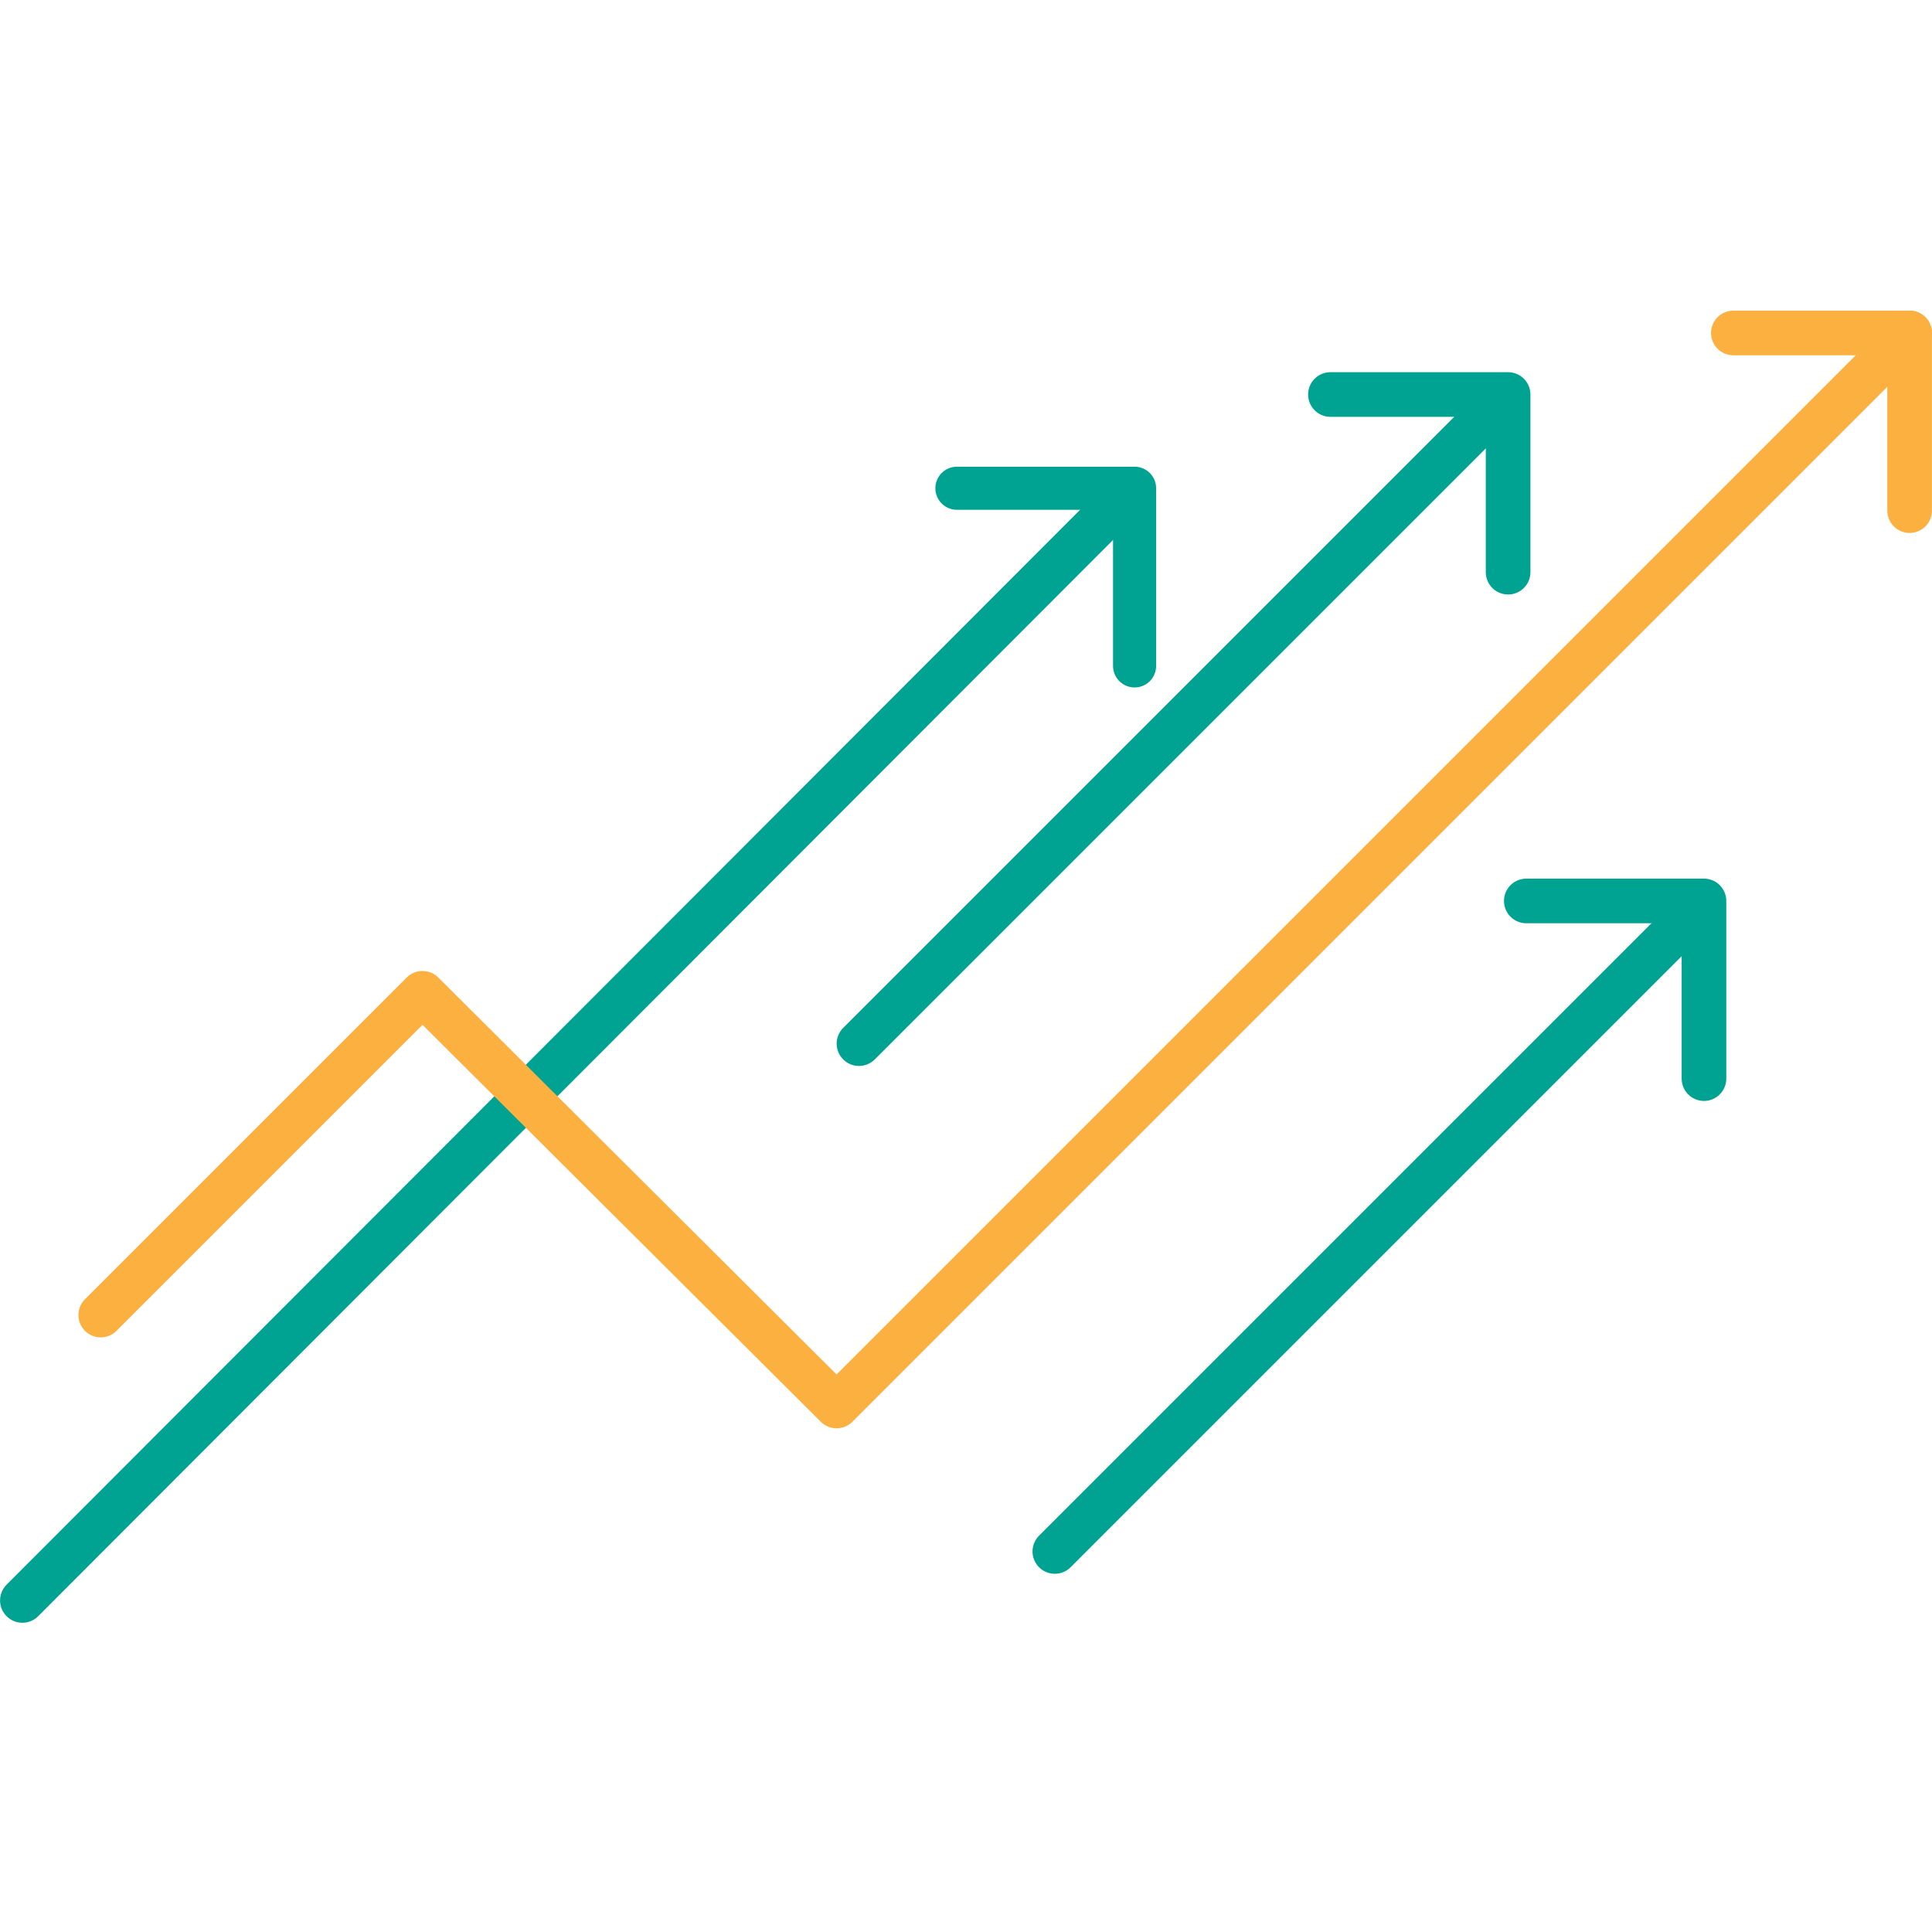 <?xml version="1.0" encoding="utf-8"?>
<!-- Generator: Adobe Illustrator 26.2.0, SVG Export Plug-In . SVG Version: 6.00 Build 0)  -->
<svg version="1.1" id="Layer_1" xmlns="http://www.w3.org/2000/svg" xmlns:xlink="http://www.w3.org/1999/xlink" x="0px" y="0px"
	 viewBox="0 0 138.1 138.1" style="enable-background:new 0 0 138.1 138.1;" xml:space="preserve">
<style type="text/css">
	.st0{fill:none;stroke:#00A291;stroke-width:3.19;stroke-linecap:round;stroke-linejoin:round;}
	.st1{fill:none;stroke:#00A291;stroke-width:3.08;stroke-linecap:round;stroke-linejoin:round;}
	.st2{fill:none;stroke:#FBB040;stroke-width:3.19;stroke-linecap:round;stroke-linejoin:round;}
</style>
<g id="a">
</g>
<g id="b">
	<g id="c">
		<g>
			<g>
				<polyline class="st0" points="95.1,28.2 107.8,28.2 107.8,40.9 				"/>
				<line class="st0" x1="106.1" y1="29.9" x2="61.4" y2="74.6"/>
			</g>
			<g>
				<polyline class="st0" points="109.1,64.4 121.8,64.4 121.8,77.1 				"/>
				<line class="st0" x1="120.1" y1="66.2" x2="75.4" y2="110.9"/>
			</g>
			<g>
				<polyline class="st1" points="68.4,34.9 81.1,34.9 81.1,47.6 				"/>
				<line class="st0" x1="79.3" y1="36.6" x2="1.6" y2="114.4"/>
			</g>
			<g>
				<polyline class="st2" points="7.2,94 30.2,71 59.8,100.5 136.5,23.8 				"/>
				<polyline class="st2" points="123.9,23.8 136.5,23.8 136.5,36.5 				"/>
			</g>
		</g>
	</g>
</g>
</svg>
